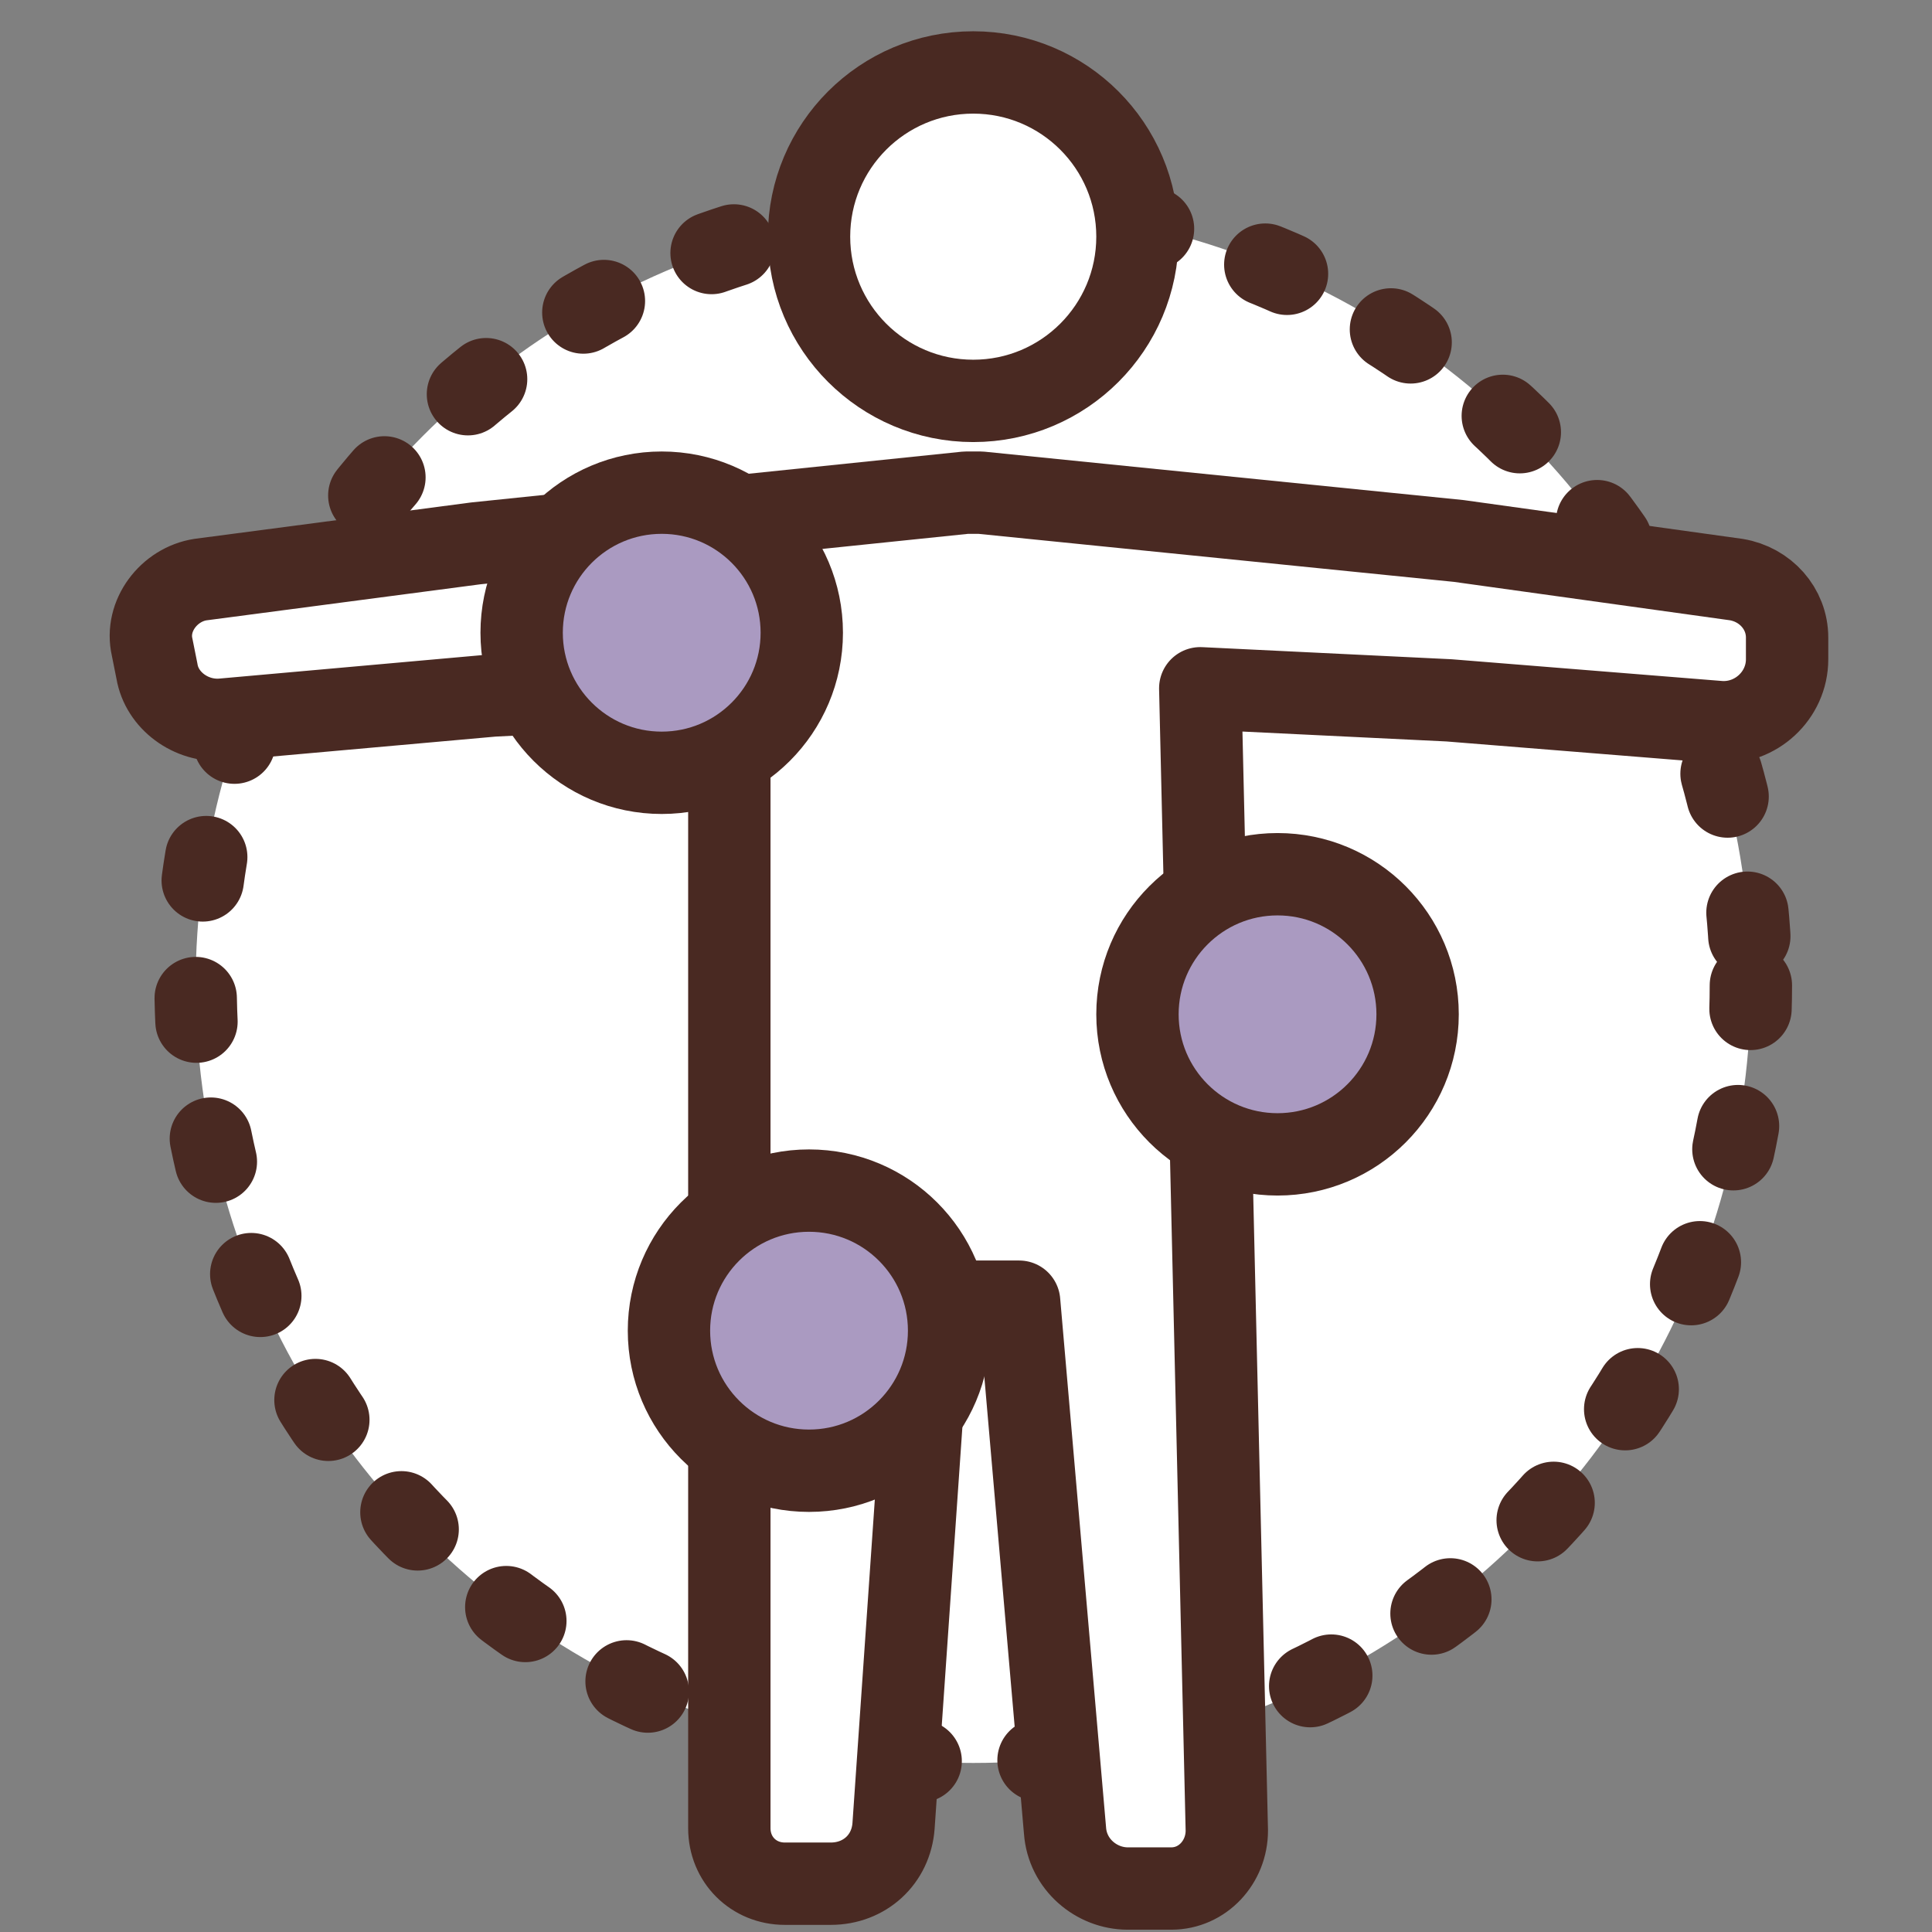 <?xml version="1.0" encoding="utf-8"?>
<!-- Generator: Adobe Illustrator 26.5.0, SVG Export Plug-In . SVG Version: 6.00 Build 0)  -->
<svg version="1.1" id="_レイヤー_2" xmlns="http://www.w3.org/2000/svg" xmlns:xlink="http://www.w3.org/1999/xlink" x="0px"
	 y="0px" viewBox="0 0 80 80" style="enable-background:new 0 0 80 80;" xml:space="preserve">
<rect x="0" y="0" width="80" height="80" fill="#808080" stroke="none"/>
<style type="text/css">
	
		.st0{fill:#FFFFFF;stroke:#492922;stroke-width:3.41;stroke-linecap:round;stroke-linejoin:round;stroke-dasharray:0,0,0.977,4.885;}
	.st1{fill:#FFFFFF;stroke:#492922;stroke-width:3.41;stroke-linecap:round;stroke-linejoin:round;}
	.st2{fill:#AA9AC1;stroke:#492922;stroke-width:3.41;stroke-linecap:round;stroke-linejoin:round;}
</style>
<g>
	<circle class="st0" cx="40.3" cy="40.8" r="32.2"/>
	<path class="st1" d="M40,20.4c0.2,0,0.4,0,0.6,0l19.8,2l11.5,1.6c1.2,0.2,2.1,1.2,2.1,2.4v0.9c0,1.5-1.3,2.7-2.8,2.6l-11.2-0.9
		l-10.3-0.5l1.1,47.3c0,1.3-1,2.4-2.3,2.4h-1.8c-1.3,0-2.5-1-2.6-2.4l-1.9-21.9h-3.7L37,75.6c-0.1,1.4-1.2,2.4-2.6,2.4h-1.9
		c-1.3,0-2.3-1-2.3-2.3V28.3l-9.8,0.5l-11.2,1c-1.3,0.1-2.5-0.8-2.7-2l-0.2-1c-0.3-1.3,0.7-2.6,2-2.8l11.4-1.5L40,20.4L40,20.4z"/>
	<circle class="st1" cx="40.3" cy="9.8" r="6.8"/>
	<circle class="st2" cx="27.4" cy="26.2" r="5.8"/>
	<circle class="st2" cx="52.9" cy="42" r="5.8"/>
	<circle class="st2" cx="33.5" cy="55.1" r="5.8"/>
</g>
</svg>
